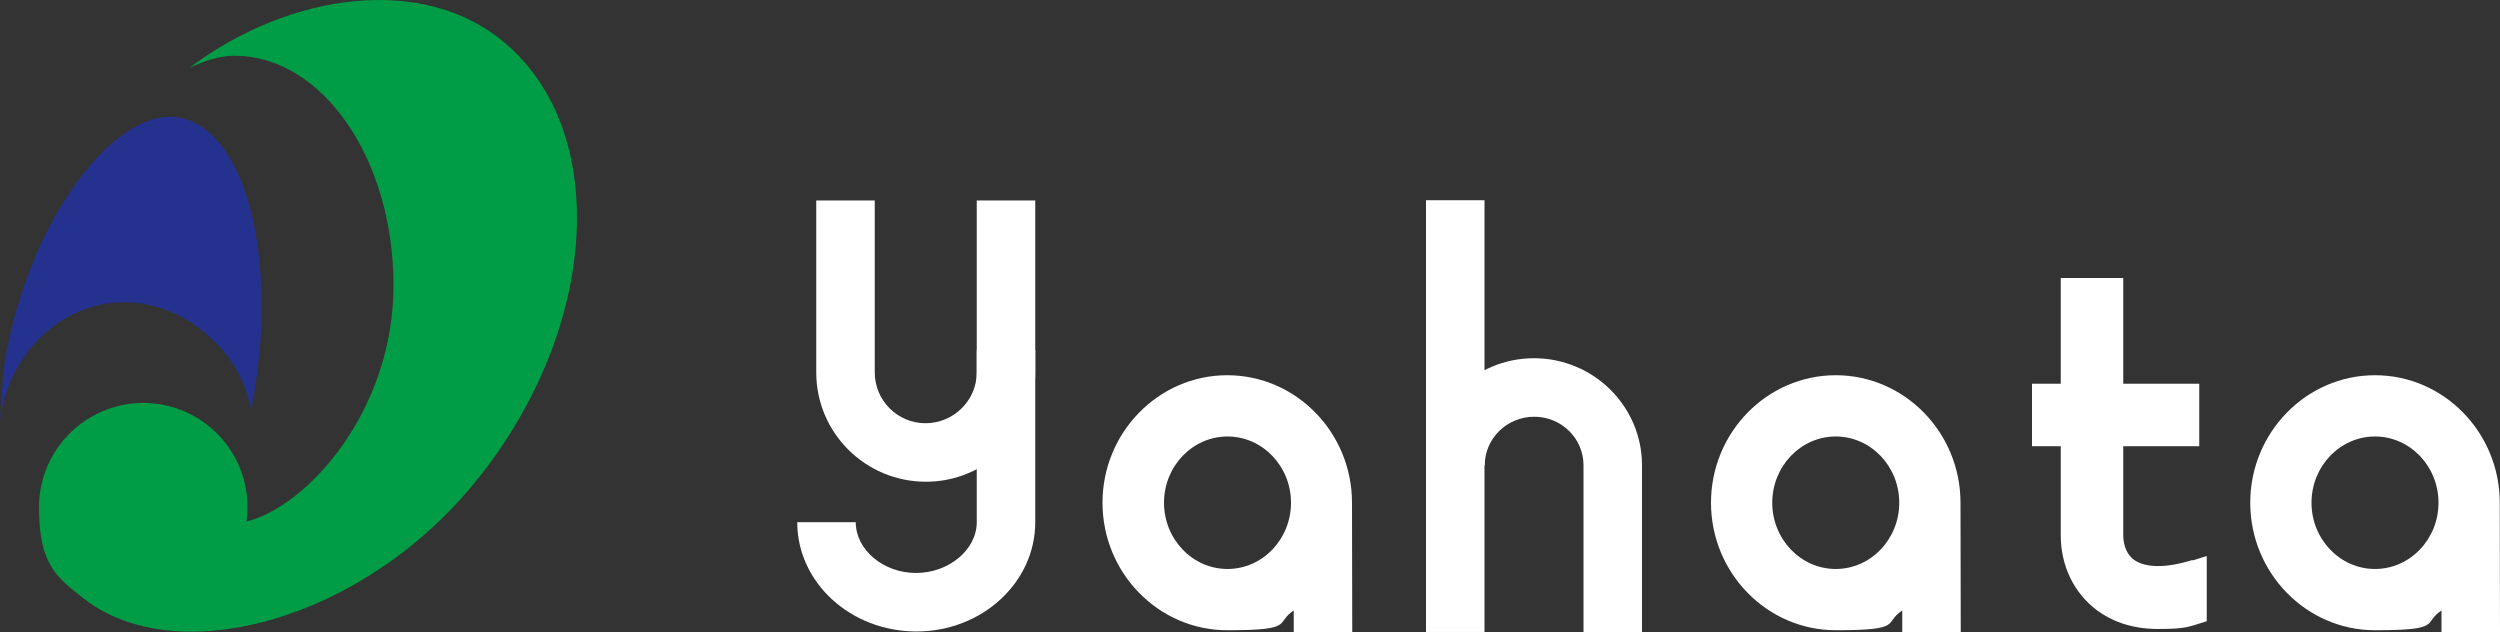 <?xml version="1.0" encoding="UTF-8"?>
<svg id="_レイヤー_1" data-name=" レイヤー 1" xmlns="http://www.w3.org/2000/svg" viewBox="0 0 1000 252.89">
  <rect x="0" y="0" width="1000" height="252.89" fill="#333333" stroke="none"/>
  <defs>
    <style>
      .cls-1 {
        fill: #25318f;
      }

      .cls-1, .cls-2, .cls-3 {
        stroke-width: 0px;
      }

      .cls-2 {
        fill: #009d46;
      }

      .cls-3 {
        fill: #fff;
      }
    </style>
  </defs>
  <g>
    <path class="cls-1" d="m71.9,47.09C46.6,42.19,11.9,86.89,2,143.99c-1,6-1.3,15.9-2,24.8,2.9-28.3,27-50.8,55-47.6,22.6,2.6,42.1,21.9,45.4,42.8,0-.3.1-.6.2-.9,11.4-58.8-2.2-110.9-28.6-116"/>
    <path class="cls-2" d="m202,17.19C169.6-10.31,116.2-3.21,75.8,27.09c5.8-2.6,11.6-4.8,18-4.8,35,0,63.6,41.1,63.6,91.8s-34.9,88.7-58.8,94.5c.3-1.9.4-3.8.4-5.7,0-23.1-18.7-41.7-41.7-41.7s-41.7,18.7-41.7,41.7,7.1,28.1,18,36.6c36.7,28.7,111.8,9.4,157.8-48.3,48-60.2,52.8-138.1,10.7-173.9"/>
  </g>
  <path class="cls-3" d="m370.4,192.69c-24.3,0-43.9-19.6-43.9-43.7v-68.8h23.4v68.8c0,11.2,9.1,20.3,20.3,20.3s20.5-9.1,20.5-20.3v-68.8h23.4v68.8c0,24.1-19.6,43.7-43.7,43.7Z"/>
  <path class="cls-3" d="m656.8,252.89h-23.4v-66.8c0-10.7-8.8-19.4-19.7-19.4s-19.8,8.7-19.8,19.4h-23.4c0-23.6,19.3-42.8,43.1-42.8s43.2,19.2,43.2,42.8v66.8h0Z"/>
  <rect class="cls-3" x="570.4" y="80.09" width="23.4" height="172.7"/>
  <path class="cls-3" d="m366.6,252.59c-26.4,0-47.7-19.6-47.7-43.7h23.4c0,11,11,20.3,24.1,20.3s24.3-9.3,24.3-20.3v-68.8h23.4v68.8c0,24.1-21.3,43.7-47.5,43.7Z"/>
  <path class="cls-3" d="m540.8,201.09c0-28.1-22.4-51-49.9-51s-49.9,22.9-49.9,51,22.4,51,49.9,51,18.9-2.9,26.6-7.9v8.7h23.4s-.1-49-.1-51.8Zm-49.8,26.5c-14,0-25.4-11.9-25.4-26.5s11.4-26.5,25.4-26.5,25.4,11.9,25.4,26.5-11.4,26.5-25.4,26.5Z"/>
  <path class="cls-3" d="m784.2,201.09c0-28.1-22.4-51-49.9-51s-49.9,22.9-49.9,51,22.4,51,49.9,51,18.9-2.9,26.6-7.9v8.7h23.4s-.1-49-.1-51.8Zm-49.9,26.5c-14,0-25.4-11.9-25.4-26.5s11.4-26.5,25.4-26.5,25.4,11.9,25.4,26.5-11.4,26.5-25.4,26.5Z"/>
  <path class="cls-3" d="m999.9,201.09c0-28.1-22.4-51-49.9-51s-49.9,22.9-49.9,51,22.4,51,49.9,51,18.9-2.9,26.6-7.9v8.7h23.4s-.1-49-.1-51.8Zm-49.9,26.5c-14,0-25.4-11.9-25.4-26.5s11.4-26.5,25.4-26.5,25.4,11.9,25.4,26.5-11.4,26.5-25.4,26.5Z"/>
  <rect class="cls-3" x="812.8" y="153.49" width="66.9" height="25"/>
  <path class="cls-3" d="m877,223.99c-10.5,3.3-18.7,3.2-23.3,0-4-2.9-4.4-7.9-4.4-9.9v-102.9h-25v102.9c0,12.3,5.3,23.2,14.6,30.1,5.1,3.8,13,7.4,24.4,7.4s12.1-.9,19.4-3.1v-26.1c-1.8.6-3.7,1.2-5.7,1.8v-.2Z"/>
</svg>
